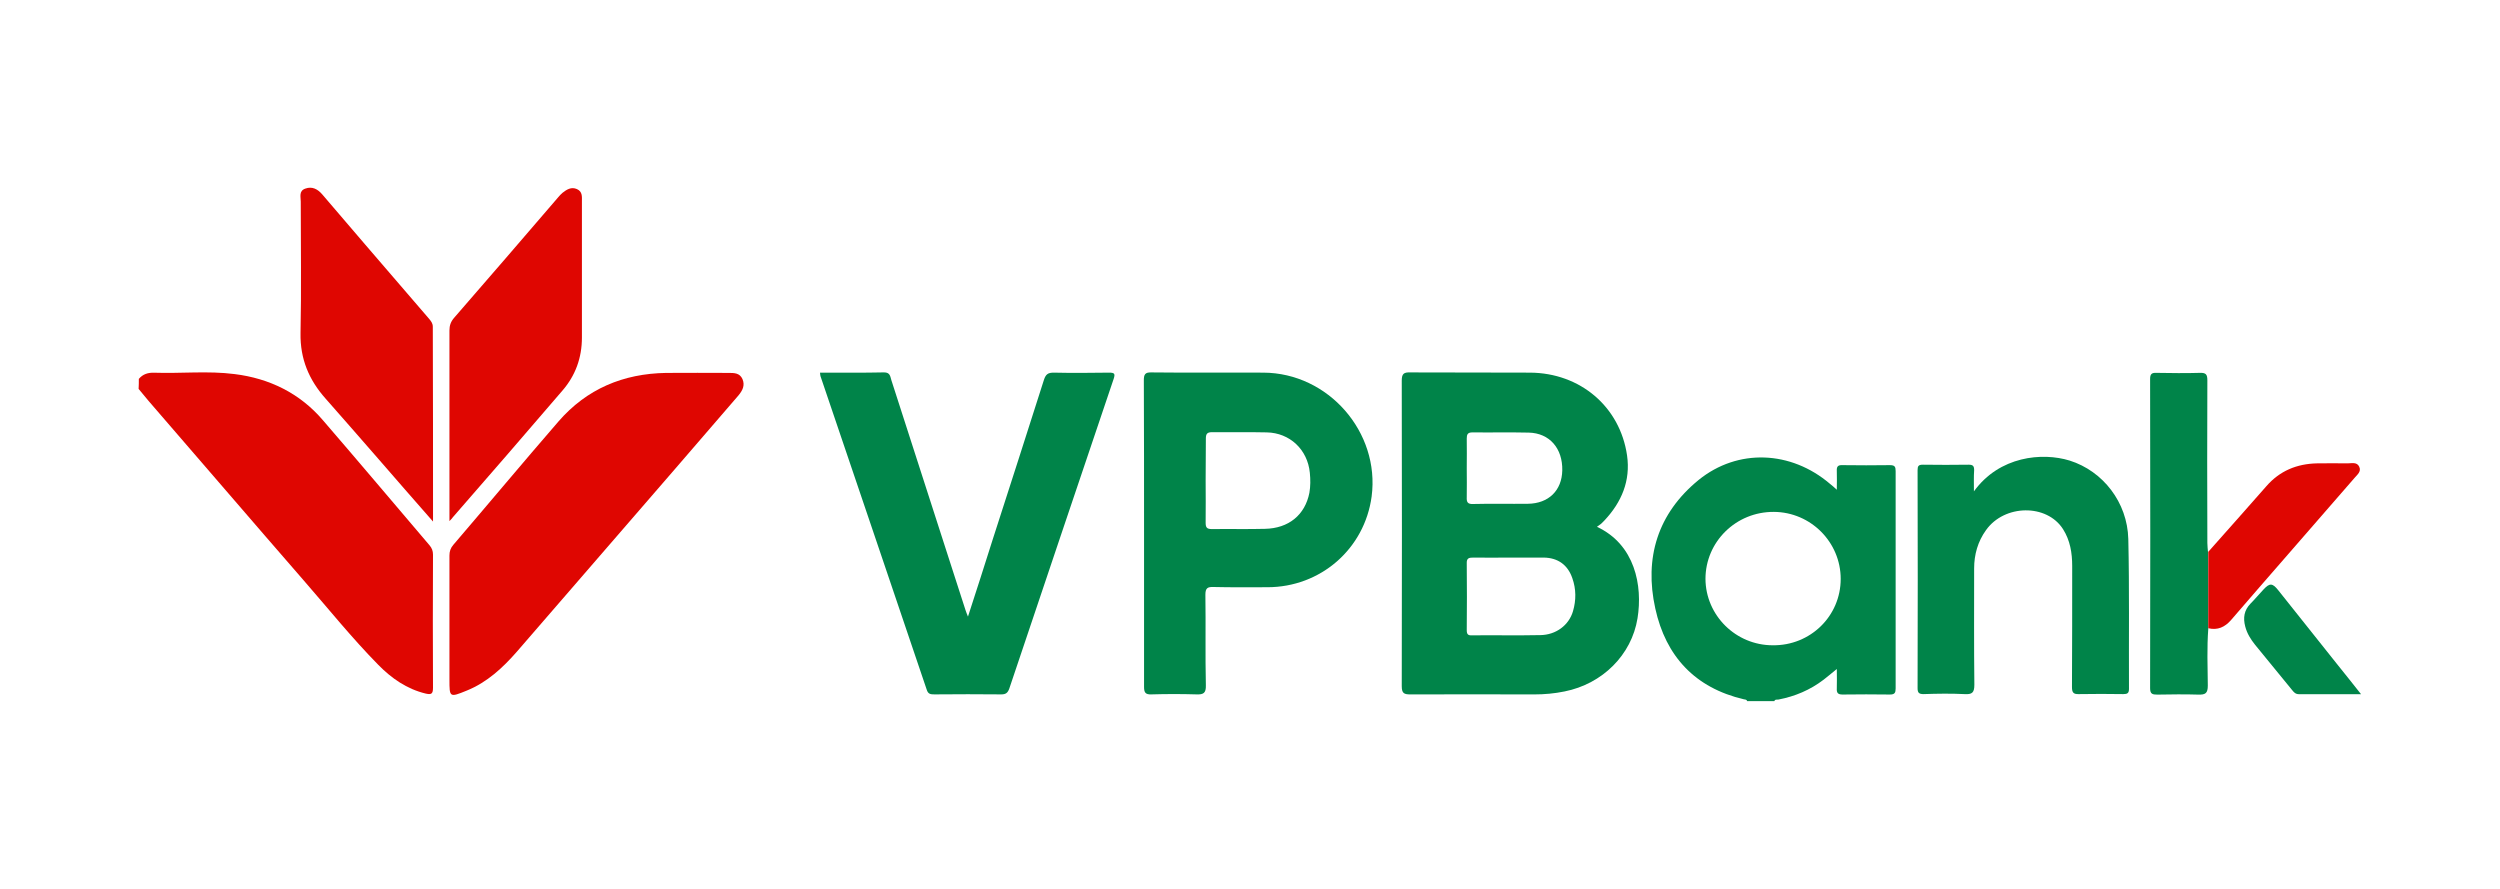 <svg width="90" height="32" viewBox="0 0 90 32" fill="none" xmlns="http://www.w3.org/2000/svg">
<path d="M4.998 13.64C5.146 13.467 5.327 13.41 5.557 13.418C6.517 13.451 7.486 13.344 8.446 13.467C9.702 13.623 10.794 14.157 11.623 15.126C12.912 16.62 14.185 18.13 15.465 19.633C15.547 19.731 15.588 19.83 15.588 19.969C15.58 21.57 15.58 23.163 15.588 24.764C15.588 24.993 15.515 25.01 15.326 24.969C14.645 24.805 14.094 24.419 13.618 23.934C12.674 22.974 11.829 21.923 10.942 20.905C9.07 18.754 7.215 16.587 5.351 14.436C5.228 14.296 5.113 14.14 4.99 14.001C4.998 13.878 4.998 13.755 4.998 13.64Z" fill="#DF0601"/>
<path d="M62.899 25.241C62.883 25.184 62.833 25.184 62.784 25.176C61.019 24.765 59.968 23.624 59.591 21.908C59.188 20.086 59.673 18.485 61.151 17.278C62.562 16.137 64.475 16.219 65.879 17.418C65.953 17.475 66.019 17.533 66.125 17.631C66.125 17.377 66.134 17.163 66.125 16.958C66.117 16.802 66.158 16.736 66.331 16.745C66.897 16.753 67.472 16.753 68.038 16.745C68.211 16.745 68.243 16.802 68.243 16.958C68.243 19.569 68.243 22.171 68.243 24.782C68.243 24.938 68.211 25.003 68.038 25.003C67.472 24.995 66.897 24.995 66.331 25.003C66.158 25.003 66.117 24.938 66.125 24.782C66.134 24.568 66.125 24.347 66.125 24.084C65.945 24.232 65.797 24.355 65.649 24.47C65.165 24.839 64.623 25.069 64.024 25.184C63.974 25.192 63.901 25.168 63.876 25.241C63.556 25.241 63.227 25.241 62.899 25.241ZM66.265 20.841C66.265 19.52 65.189 18.436 63.86 18.428C62.497 18.419 61.397 19.503 61.397 20.841C61.405 22.155 62.489 23.23 63.819 23.23C65.173 23.247 66.265 22.179 66.265 20.841Z" fill="#008449"/>
<path d="M57.49 18.965C58.861 19.605 59.14 21.083 58.951 22.257C58.738 23.578 57.687 24.621 56.324 24.892C55.963 24.966 55.602 24.999 55.233 24.999C53.747 24.999 52.261 24.99 50.775 24.999C50.545 24.999 50.463 24.958 50.463 24.703C50.471 21.034 50.471 17.372 50.463 13.703C50.463 13.456 50.537 13.399 50.767 13.407C52.203 13.415 53.64 13.407 55.077 13.415C56.883 13.423 58.319 14.638 58.574 16.395C58.705 17.306 58.377 18.078 57.761 18.735C57.72 18.776 57.679 18.817 57.638 18.858C57.597 18.891 57.548 18.924 57.49 18.965ZM54.346 20.073C53.911 20.073 53.476 20.081 53.041 20.073C52.885 20.073 52.794 20.089 52.803 20.287C52.811 21.083 52.811 21.879 52.803 22.684C52.803 22.84 52.852 22.881 53 22.872C53.821 22.864 54.642 22.881 55.454 22.864C56.012 22.856 56.48 22.511 56.628 22.002C56.743 21.608 56.743 21.206 56.603 20.812C56.439 20.336 56.086 20.081 55.577 20.073C55.175 20.073 54.756 20.073 54.346 20.073ZM52.803 16.855C52.803 17.2 52.811 17.544 52.803 17.898C52.794 18.078 52.835 18.152 53.032 18.144C53.689 18.127 54.346 18.144 55.003 18.136C55.75 18.127 56.226 17.66 56.242 16.937C56.259 16.141 55.783 15.591 55.035 15.574C54.362 15.558 53.681 15.574 53.008 15.566C52.835 15.566 52.803 15.64 52.803 15.788C52.811 16.149 52.803 16.502 52.803 16.855Z" fill="#008449"/>
<path d="M41.186 19.178C41.186 17.347 41.186 15.525 41.178 13.694C41.178 13.481 41.219 13.399 41.457 13.407C42.795 13.423 44.141 13.407 45.48 13.415C47.819 13.423 49.683 15.558 49.379 17.873C49.124 19.761 47.54 21.14 45.627 21.14C44.979 21.14 44.33 21.148 43.69 21.132C43.468 21.124 43.394 21.173 43.394 21.411C43.411 22.495 43.386 23.586 43.411 24.67C43.419 24.949 43.329 25.007 43.074 24.998C42.532 24.982 41.99 24.982 41.457 24.998C41.235 25.007 41.186 24.933 41.186 24.727C41.186 22.872 41.186 21.025 41.186 19.178ZM43.403 17.29C43.403 17.799 43.411 18.308 43.403 18.817C43.403 18.997 43.452 19.047 43.632 19.047C44.264 19.038 44.905 19.055 45.537 19.038C46.391 19.022 46.982 18.538 47.138 17.741C47.179 17.503 47.179 17.265 47.154 17.019C47.072 16.182 46.432 15.582 45.603 15.566C44.946 15.55 44.289 15.566 43.641 15.558C43.46 15.558 43.411 15.615 43.411 15.787C43.411 16.297 43.403 16.789 43.403 17.29Z" fill="#008449"/>
<path d="M29.52 13.415C30.299 13.415 31.063 13.423 31.826 13.406C32.048 13.406 32.048 13.554 32.089 13.685C32.672 15.491 33.255 17.306 33.838 19.112C34.141 20.064 34.453 21.008 34.757 21.96C34.773 22.026 34.806 22.084 34.847 22.198C35.159 21.238 35.455 20.319 35.742 19.407C36.358 17.494 36.974 15.59 37.581 13.677C37.647 13.472 37.729 13.415 37.934 13.415C38.599 13.431 39.264 13.423 39.929 13.415C40.126 13.415 40.151 13.456 40.093 13.636C38.837 17.355 37.581 21.074 36.333 24.793C36.276 24.949 36.202 24.998 36.046 24.998C35.242 24.99 34.445 24.99 33.641 24.998C33.501 24.998 33.411 24.99 33.361 24.826C32.089 21.057 30.808 17.297 29.536 13.538C29.528 13.505 29.528 13.48 29.52 13.415Z" fill="#008449"/>
<path d="M16.18 22.366C16.18 21.577 16.18 20.789 16.18 20.001C16.18 19.845 16.221 19.73 16.319 19.615C17.584 18.138 18.831 16.644 20.104 15.174C21.122 14 22.435 13.45 23.979 13.425C24.734 13.417 25.481 13.425 26.236 13.425C26.433 13.425 26.63 13.425 26.729 13.647C26.827 13.877 26.729 14.058 26.589 14.23C25.834 15.108 25.079 15.979 24.323 16.857C22.419 19.057 20.514 21.257 18.61 23.457C18.101 24.04 17.534 24.566 16.804 24.861C16.18 25.116 16.18 25.108 16.18 24.459C16.18 23.745 16.18 23.055 16.18 22.366Z" fill="#DF0601"/>
<path d="M71.061 17.689C71.98 16.417 73.524 16.277 74.509 16.581C75.707 16.959 76.586 18.083 76.619 19.405C76.66 21.203 76.635 23.001 76.643 24.799C76.643 24.955 76.586 24.988 76.438 24.988C75.904 24.979 75.379 24.979 74.845 24.988C74.64 24.996 74.591 24.93 74.591 24.733C74.599 23.28 74.599 21.827 74.599 20.374C74.599 19.906 74.525 19.454 74.271 19.052C73.688 18.133 72.161 18.149 71.496 19.085C71.201 19.495 71.069 19.963 71.069 20.464C71.069 21.86 71.061 23.255 71.077 24.651C71.077 24.938 70.995 25.004 70.724 24.988C70.232 24.963 69.739 24.971 69.247 24.988C69.082 24.988 69.033 24.938 69.033 24.774C69.041 22.155 69.041 19.545 69.033 16.926C69.033 16.778 69.066 16.729 69.222 16.729C69.772 16.737 70.322 16.737 70.872 16.729C71.028 16.729 71.069 16.778 71.069 16.926C71.053 17.156 71.061 17.386 71.061 17.689Z" fill="#008449"/>
<path d="M16.18 18.76C16.18 18.423 16.18 18.144 16.18 17.865C16.18 15.879 16.18 13.884 16.18 11.897C16.18 11.716 16.229 11.577 16.352 11.437C17.6 10.001 18.848 8.556 20.087 7.111C20.137 7.053 20.186 6.996 20.243 6.947C20.399 6.824 20.564 6.717 20.769 6.807C20.974 6.897 20.949 7.086 20.949 7.25C20.949 8.884 20.949 10.518 20.949 12.151C20.949 12.874 20.72 13.514 20.252 14.056C18.946 15.583 17.625 17.102 16.303 18.62C16.286 18.653 16.254 18.678 16.18 18.76Z" fill="#DF0601"/>
<path d="M15.589 18.776C14.899 17.988 14.259 17.257 13.627 16.527C12.995 15.804 12.362 15.074 11.722 14.351C11.123 13.678 10.803 12.923 10.819 11.995C10.852 10.419 10.827 8.843 10.827 7.258C10.827 7.086 10.753 6.872 10.991 6.79C11.238 6.7 11.435 6.807 11.599 6.996C12.116 7.603 12.642 8.211 13.159 8.818C13.922 9.705 14.677 10.583 15.441 11.47C15.515 11.56 15.581 11.634 15.581 11.765C15.589 14.08 15.589 16.387 15.589 18.776Z" fill="#DF0601"/>
<path d="M79.498 22.634C79.448 23.315 79.473 23.996 79.481 24.678C79.481 24.957 79.399 25.014 79.136 25.006C78.644 24.99 78.151 24.998 77.659 25.006C77.486 25.006 77.404 24.982 77.404 24.776C77.412 21.066 77.412 17.355 77.404 13.644C77.404 13.464 77.462 13.415 77.634 13.423C78.151 13.431 78.677 13.439 79.194 13.423C79.416 13.415 79.465 13.48 79.465 13.694C79.457 15.648 79.457 17.593 79.465 19.547C79.465 19.662 79.481 19.777 79.49 19.892C79.498 20.803 79.498 21.714 79.498 22.634Z" fill="#008449"/>
<path d="M79.498 22.616C79.498 21.697 79.498 20.785 79.498 19.866C80.196 19.078 80.894 18.298 81.583 17.51C82.068 16.951 82.683 16.697 83.414 16.681C83.783 16.672 84.145 16.681 84.514 16.681C84.662 16.681 84.851 16.623 84.933 16.804C85.015 16.976 84.859 17.091 84.769 17.198C83.931 18.166 83.094 19.127 82.248 20.096C81.608 20.834 80.959 21.573 80.319 22.32C80.097 22.575 79.835 22.698 79.498 22.616Z" fill="#DF0601"/>
<path d="M84.998 24.991C84.21 24.991 83.488 24.991 82.765 24.991C82.634 24.991 82.577 24.918 82.511 24.836C82.068 24.294 81.624 23.752 81.181 23.21C81.025 23.013 80.894 22.808 80.828 22.553C80.746 22.241 80.787 21.971 81.017 21.732C81.181 21.568 81.329 21.388 81.485 21.223C81.706 20.985 81.805 20.985 82.01 21.24C82.716 22.127 83.422 23.013 84.128 23.9C84.407 24.244 84.678 24.589 84.998 24.991Z" fill="#008449"/>
</svg>
